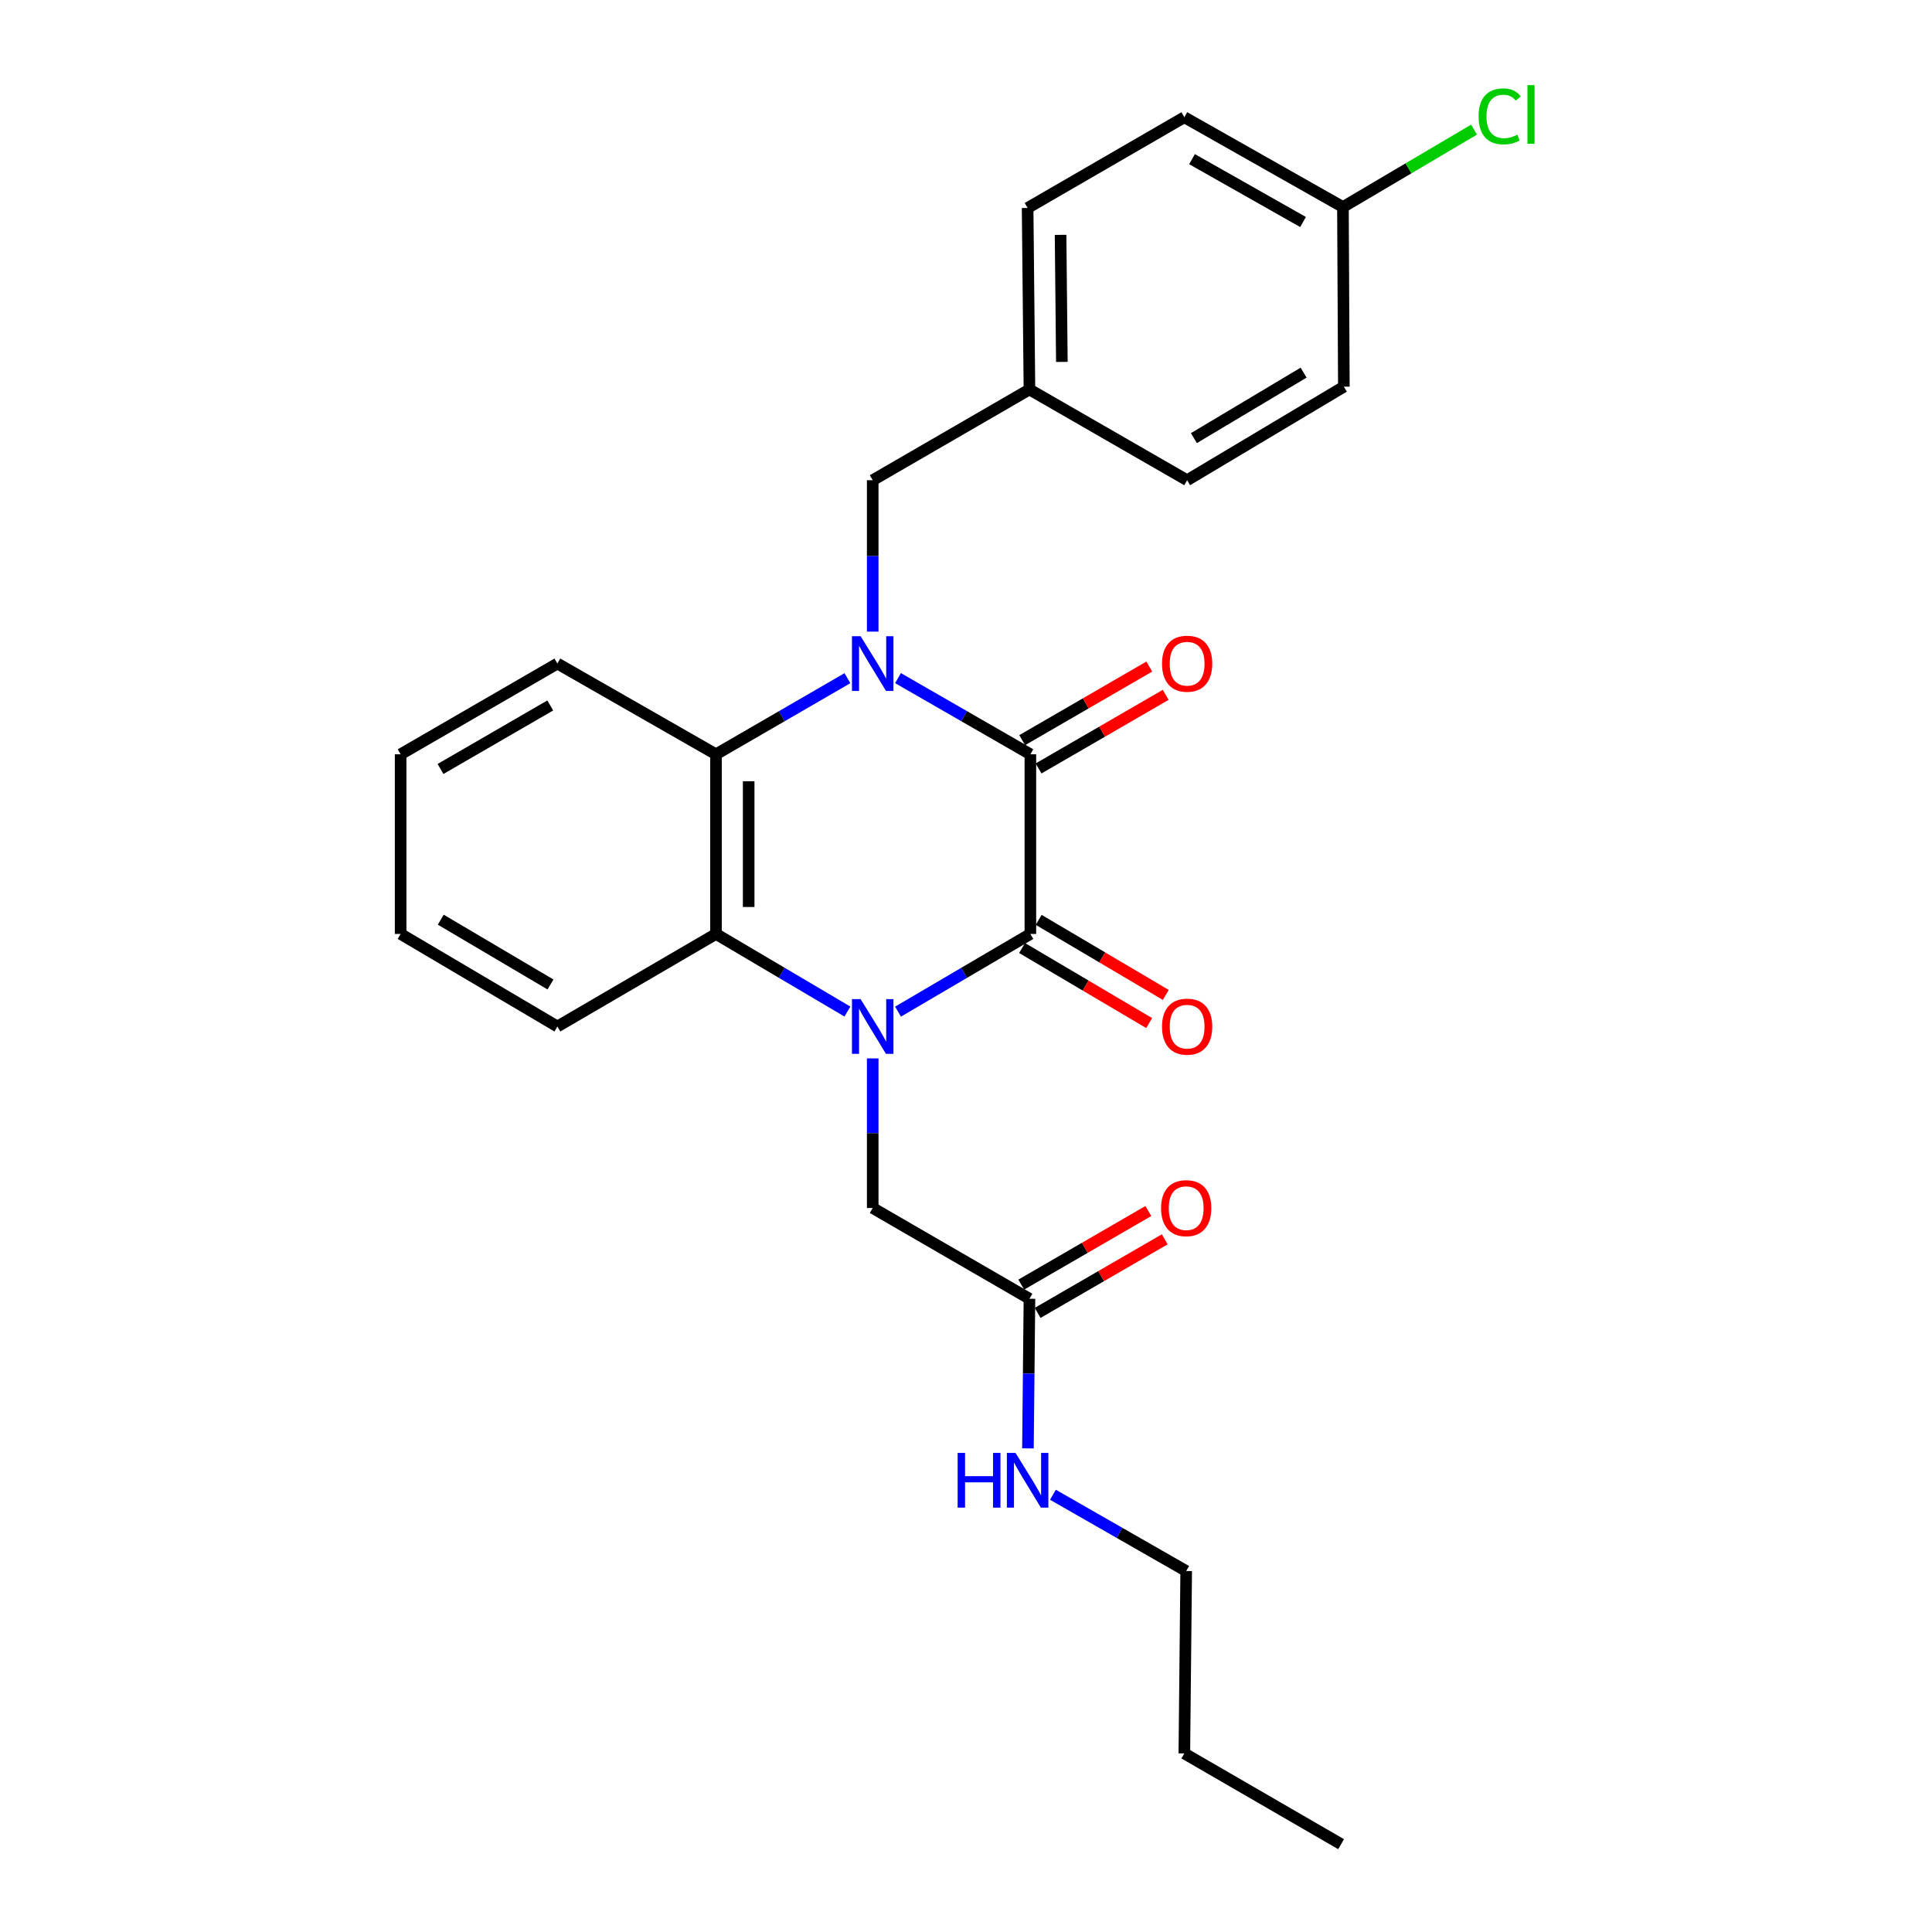 <?xml version='1.0' encoding='iso-8859-1'?>
<svg version='1.1' baseProfile='full'
              xmlns='http://www.w3.org/2000/svg'
                      xmlns:rdkit='http://www.rdkit.org/xml'
                      xmlns:xlink='http://www.w3.org/1999/xlink'
                  xml:space='preserve'
width='1000px' height='1000px' viewBox='0 0 1000 1000'>
<!-- END OF HEADER -->
<rect style='opacity:1.0;fill:#FFFFFF;stroke:none' width='1000' height='1000' x='0' y='0'> </rect>
<path class='bond-2' d='M 464.818,523.625 L 499.069,503.517' style='fill:none;fill-rule:evenodd;stroke:#0000FF;stroke-width:6px;stroke-linecap:butt;stroke-linejoin:miter;stroke-opacity:1' />
<path class='bond-2' d='M 499.069,503.517 L 533.321,483.408' style='fill:none;fill-rule:evenodd;stroke:#000000;stroke-width:6px;stroke-linecap:butt;stroke-linejoin:miter;stroke-opacity:1' />
<path class='bond-3' d='M 438.616,523.585 L 404.604,503.497' style='fill:none;fill-rule:evenodd;stroke:#0000FF;stroke-width:6px;stroke-linecap:butt;stroke-linejoin:miter;stroke-opacity:1' />
<path class='bond-3' d='M 404.604,503.497 L 370.591,483.408' style='fill:none;fill-rule:evenodd;stroke:#000000;stroke-width:6px;stroke-linecap:butt;stroke-linejoin:miter;stroke-opacity:1' />
<path class='bond-5' d='M 451.712,547.828 L 451.712,586.544' style='fill:none;fill-rule:evenodd;stroke:#0000FF;stroke-width:6px;stroke-linecap:butt;stroke-linejoin:miter;stroke-opacity:1' />
<path class='bond-5' d='M 451.712,586.544 L 451.712,625.261' style='fill:none;fill-rule:evenodd;stroke:#000000;stroke-width:6px;stroke-linecap:butt;stroke-linejoin:miter;stroke-opacity:1' />
<path class='bond-0' d='M 438.628,351.03 L 404.61,370.728' style='fill:none;fill-rule:evenodd;stroke:#0000FF;stroke-width:6px;stroke-linecap:butt;stroke-linejoin:miter;stroke-opacity:1' />
<path class='bond-0' d='M 404.61,370.728 L 370.591,390.425' style='fill:none;fill-rule:evenodd;stroke:#000000;stroke-width:6px;stroke-linecap:butt;stroke-linejoin:miter;stroke-opacity:1' />
<path class='bond-6' d='M 451.712,326.922 L 451.712,287.743' style='fill:none;fill-rule:evenodd;stroke:#0000FF;stroke-width:6px;stroke-linecap:butt;stroke-linejoin:miter;stroke-opacity:1' />
<path class='bond-6' d='M 451.712,287.743 L 451.712,248.564' style='fill:none;fill-rule:evenodd;stroke:#000000;stroke-width:6px;stroke-linecap:butt;stroke-linejoin:miter;stroke-opacity:1' />
<path class='bond-26' d='M 464.806,350.991 L 499.063,370.708' style='fill:none;fill-rule:evenodd;stroke:#0000FF;stroke-width:6px;stroke-linecap:butt;stroke-linejoin:miter;stroke-opacity:1' />
<path class='bond-26' d='M 499.063,370.708 L 533.321,390.425' style='fill:none;fill-rule:evenodd;stroke:#000000;stroke-width:6px;stroke-linecap:butt;stroke-linejoin:miter;stroke-opacity:1' />
<path class='bond-1' d='M 533.321,390.425 L 533.321,483.408' style='fill:none;fill-rule:evenodd;stroke:#000000;stroke-width:6px;stroke-linecap:butt;stroke-linejoin:miter;stroke-opacity:1' />
<path class='bond-9' d='M 537.559,397.747 L 570.457,378.703' style='fill:none;fill-rule:evenodd;stroke:#000000;stroke-width:6px;stroke-linecap:butt;stroke-linejoin:miter;stroke-opacity:1' />
<path class='bond-9' d='M 570.457,378.703 L 603.354,359.659' style='fill:none;fill-rule:evenodd;stroke:#FF0000;stroke-width:6px;stroke-linecap:butt;stroke-linejoin:miter;stroke-opacity:1' />
<path class='bond-9' d='M 529.082,383.104 L 561.98,364.06' style='fill:none;fill-rule:evenodd;stroke:#000000;stroke-width:6px;stroke-linecap:butt;stroke-linejoin:miter;stroke-opacity:1' />
<path class='bond-9' d='M 561.98,364.06 L 594.878,345.015' style='fill:none;fill-rule:evenodd;stroke:#FF0000;stroke-width:6px;stroke-linecap:butt;stroke-linejoin:miter;stroke-opacity:1' />
<path class='bond-8' d='M 529.019,490.693 L 561.911,510.115' style='fill:none;fill-rule:evenodd;stroke:#000000;stroke-width:6px;stroke-linecap:butt;stroke-linejoin:miter;stroke-opacity:1' />
<path class='bond-8' d='M 561.911,510.115 L 594.803,529.537' style='fill:none;fill-rule:evenodd;stroke:#FF0000;stroke-width:6px;stroke-linecap:butt;stroke-linejoin:miter;stroke-opacity:1' />
<path class='bond-8' d='M 537.622,476.124 L 570.514,495.545' style='fill:none;fill-rule:evenodd;stroke:#000000;stroke-width:6px;stroke-linecap:butt;stroke-linejoin:miter;stroke-opacity:1' />
<path class='bond-8' d='M 570.514,495.545 L 603.406,514.967' style='fill:none;fill-rule:evenodd;stroke:#FF0000;stroke-width:6px;stroke-linecap:butt;stroke-linejoin:miter;stroke-opacity:1' />
<path class='bond-4' d='M 370.591,483.408 L 370.591,390.425' style='fill:none;fill-rule:evenodd;stroke:#000000;stroke-width:6px;stroke-linecap:butt;stroke-linejoin:miter;stroke-opacity:1' />
<path class='bond-4' d='M 387.511,469.461 L 387.511,404.373' style='fill:none;fill-rule:evenodd;stroke:#000000;stroke-width:6px;stroke-linecap:butt;stroke-linejoin:miter;stroke-opacity:1' />
<path class='bond-15' d='M 370.591,483.408 L 288.503,531.319' style='fill:none;fill-rule:evenodd;stroke:#000000;stroke-width:6px;stroke-linecap:butt;stroke-linejoin:miter;stroke-opacity:1' />
<path class='bond-16' d='M 370.591,390.425 L 288.503,343.455' style='fill:none;fill-rule:evenodd;stroke:#000000;stroke-width:6px;stroke-linecap:butt;stroke-linejoin:miter;stroke-opacity:1' />
<path class='bond-7' d='M 451.712,625.261 L 532.841,672.232' style='fill:none;fill-rule:evenodd;stroke:#000000;stroke-width:6px;stroke-linecap:butt;stroke-linejoin:miter;stroke-opacity:1' />
<path class='bond-12' d='M 451.712,248.564 L 532.841,201.583' style='fill:none;fill-rule:evenodd;stroke:#000000;stroke-width:6px;stroke-linecap:butt;stroke-linejoin:miter;stroke-opacity:1' />
<path class='bond-10' d='M 537.08,679.553 L 569.973,660.509' style='fill:none;fill-rule:evenodd;stroke:#000000;stroke-width:6px;stroke-linecap:butt;stroke-linejoin:miter;stroke-opacity:1' />
<path class='bond-10' d='M 569.973,660.509 L 602.866,641.465' style='fill:none;fill-rule:evenodd;stroke:#FF0000;stroke-width:6px;stroke-linecap:butt;stroke-linejoin:miter;stroke-opacity:1' />
<path class='bond-10' d='M 528.603,664.91 L 561.496,645.867' style='fill:none;fill-rule:evenodd;stroke:#000000;stroke-width:6px;stroke-linecap:butt;stroke-linejoin:miter;stroke-opacity:1' />
<path class='bond-10' d='M 561.496,645.867 L 594.389,626.823' style='fill:none;fill-rule:evenodd;stroke:#FF0000;stroke-width:6px;stroke-linecap:butt;stroke-linejoin:miter;stroke-opacity:1' />
<path class='bond-11' d='M 532.841,672.232 L 532.45,710.953' style='fill:none;fill-rule:evenodd;stroke:#000000;stroke-width:6px;stroke-linecap:butt;stroke-linejoin:miter;stroke-opacity:1' />
<path class='bond-11' d='M 532.45,710.953 L 532.059,749.674' style='fill:none;fill-rule:evenodd;stroke:#0000FF;stroke-width:6px;stroke-linecap:butt;stroke-linejoin:miter;stroke-opacity:1' />
<path class='bond-21' d='M 544.996,773.683 L 579.484,793.423' style='fill:none;fill-rule:evenodd;stroke:#0000FF;stroke-width:6px;stroke-linecap:butt;stroke-linejoin:miter;stroke-opacity:1' />
<path class='bond-21' d='M 579.484,793.423 L 613.971,813.163' style='fill:none;fill-rule:evenodd;stroke:#000000;stroke-width:6px;stroke-linecap:butt;stroke-linejoin:miter;stroke-opacity:1' />
<path class='bond-17' d='M 532.841,201.583 L 614.46,248.564' style='fill:none;fill-rule:evenodd;stroke:#000000;stroke-width:6px;stroke-linecap:butt;stroke-linejoin:miter;stroke-opacity:1' />
<path class='bond-18' d='M 532.841,201.583 L 531.892,107.642' style='fill:none;fill-rule:evenodd;stroke:#000000;stroke-width:6px;stroke-linecap:butt;stroke-linejoin:miter;stroke-opacity:1' />
<path class='bond-18' d='M 549.618,187.321 L 548.953,121.562' style='fill:none;fill-rule:evenodd;stroke:#000000;stroke-width:6px;stroke-linecap:butt;stroke-linejoin:miter;stroke-opacity:1' />
<path class='bond-13' d='M 695.101,107.162 L 613.012,60.68' style='fill:none;fill-rule:evenodd;stroke:#000000;stroke-width:6px;stroke-linecap:butt;stroke-linejoin:miter;stroke-opacity:1' />
<path class='bond-13' d='M 674.451,114.913 L 616.989,82.376' style='fill:none;fill-rule:evenodd;stroke:#000000;stroke-width:6px;stroke-linecap:butt;stroke-linejoin:miter;stroke-opacity:1' />
<path class='bond-14' d='M 695.101,107.162 L 729.033,87.126' style='fill:none;fill-rule:evenodd;stroke:#000000;stroke-width:6px;stroke-linecap:butt;stroke-linejoin:miter;stroke-opacity:1' />
<path class='bond-14' d='M 729.033,87.126 L 762.964,67.09' style='fill:none;fill-rule:evenodd;stroke:#00CC00;stroke-width:6px;stroke-linecap:butt;stroke-linejoin:miter;stroke-opacity:1' />
<path class='bond-28' d='M 695.101,107.162 L 695.58,200.145' style='fill:none;fill-rule:evenodd;stroke:#000000;stroke-width:6px;stroke-linecap:butt;stroke-linejoin:miter;stroke-opacity:1' />
<path class='bond-24' d='M 288.503,531.319 L 207.364,483.408' style='fill:none;fill-rule:evenodd;stroke:#000000;stroke-width:6px;stroke-linecap:butt;stroke-linejoin:miter;stroke-opacity:1' />
<path class='bond-24' d='M 284.935,509.563 L 228.137,476.026' style='fill:none;fill-rule:evenodd;stroke:#000000;stroke-width:6px;stroke-linecap:butt;stroke-linejoin:miter;stroke-opacity:1' />
<path class='bond-27' d='M 288.503,343.455 L 207.364,390.425' style='fill:none;fill-rule:evenodd;stroke:#000000;stroke-width:6px;stroke-linecap:butt;stroke-linejoin:miter;stroke-opacity:1' />
<path class='bond-27' d='M 284.809,365.143 L 228.011,398.023' style='fill:none;fill-rule:evenodd;stroke:#000000;stroke-width:6px;stroke-linecap:butt;stroke-linejoin:miter;stroke-opacity:1' />
<path class='bond-20' d='M 614.46,248.564 L 695.58,200.145' style='fill:none;fill-rule:evenodd;stroke:#000000;stroke-width:6px;stroke-linecap:butt;stroke-linejoin:miter;stroke-opacity:1' />
<path class='bond-20' d='M 617.956,226.772 L 674.741,192.879' style='fill:none;fill-rule:evenodd;stroke:#000000;stroke-width:6px;stroke-linecap:butt;stroke-linejoin:miter;stroke-opacity:1' />
<path class='bond-19' d='M 531.892,107.642 L 613.012,60.68' style='fill:none;fill-rule:evenodd;stroke:#000000;stroke-width:6px;stroke-linecap:butt;stroke-linejoin:miter;stroke-opacity:1' />
<path class='bond-22' d='M 613.971,813.163 L 613.012,907.575' style='fill:none;fill-rule:evenodd;stroke:#000000;stroke-width:6px;stroke-linecap:butt;stroke-linejoin:miter;stroke-opacity:1' />
<path class='bond-25' d='M 613.012,907.575 L 694.152,954.545' style='fill:none;fill-rule:evenodd;stroke:#000000;stroke-width:6px;stroke-linecap:butt;stroke-linejoin:miter;stroke-opacity:1' />
<path class='bond-23' d='M 207.364,390.425 L 207.364,483.408' style='fill:none;fill-rule:evenodd;stroke:#000000;stroke-width:6px;stroke-linecap:butt;stroke-linejoin:miter;stroke-opacity:1' />
<path  class='atom-0' d='M 445.452 517.159
L 454.732 532.159
Q 455.652 533.639, 457.132 536.319
Q 458.612 538.999, 458.692 539.159
L 458.692 517.159
L 462.452 517.159
L 462.452 545.479
L 458.572 545.479
L 448.612 529.079
Q 447.452 527.159, 446.212 524.959
Q 445.012 522.759, 444.652 522.079
L 444.652 545.479
L 440.972 545.479
L 440.972 517.159
L 445.452 517.159
' fill='#0000FF'/>
<path  class='atom-1' d='M 445.452 329.295
L 454.732 344.295
Q 455.652 345.775, 457.132 348.455
Q 458.612 351.135, 458.692 351.295
L 458.692 329.295
L 462.452 329.295
L 462.452 357.615
L 458.572 357.615
L 448.612 341.215
Q 447.452 339.295, 446.212 337.095
Q 445.012 334.895, 444.652 334.215
L 444.652 357.615
L 440.972 357.615
L 440.972 329.295
L 445.452 329.295
' fill='#0000FF'/>
<path  class='atom-9' d='M 601.46 531.399
Q 601.46 524.599, 604.82 520.799
Q 608.18 516.999, 614.46 516.999
Q 620.74 516.999, 624.1 520.799
Q 627.46 524.599, 627.46 531.399
Q 627.46 538.279, 624.06 542.199
Q 620.66 546.079, 614.46 546.079
Q 608.22 546.079, 604.82 542.199
Q 601.46 538.319, 601.46 531.399
M 614.46 542.879
Q 618.78 542.879, 621.1 539.999
Q 623.46 537.079, 623.46 531.399
Q 623.46 525.839, 621.1 523.039
Q 618.78 520.199, 614.46 520.199
Q 610.14 520.199, 607.78 522.999
Q 605.46 525.799, 605.46 531.399
Q 605.46 537.119, 607.78 539.999
Q 610.14 542.879, 614.46 542.879
' fill='#FF0000'/>
<path  class='atom-10' d='M 601.46 343.535
Q 601.46 336.735, 604.82 332.935
Q 608.18 329.135, 614.46 329.135
Q 620.74 329.135, 624.1 332.935
Q 627.46 336.735, 627.46 343.535
Q 627.46 350.415, 624.06 354.335
Q 620.66 358.215, 614.46 358.215
Q 608.22 358.215, 604.82 354.335
Q 601.46 350.455, 601.46 343.535
M 614.46 355.015
Q 618.78 355.015, 621.1 352.135
Q 623.46 349.215, 623.46 343.535
Q 623.46 337.975, 621.1 335.175
Q 618.78 332.335, 614.46 332.335
Q 610.14 332.335, 607.78 335.135
Q 605.46 337.935, 605.46 343.535
Q 605.46 349.255, 607.78 352.135
Q 610.14 355.015, 614.46 355.015
' fill='#FF0000'/>
<path  class='atom-11' d='M 600.971 625.341
Q 600.971 618.541, 604.331 614.741
Q 607.691 610.941, 613.971 610.941
Q 620.251 610.941, 623.611 614.741
Q 626.971 618.541, 626.971 625.341
Q 626.971 632.221, 623.571 636.141
Q 620.171 640.021, 613.971 640.021
Q 607.731 640.021, 604.331 636.141
Q 600.971 632.261, 600.971 625.341
M 613.971 636.821
Q 618.291 636.821, 620.611 633.941
Q 622.971 631.021, 622.971 625.341
Q 622.971 619.781, 620.611 616.981
Q 618.291 614.141, 613.971 614.141
Q 609.651 614.141, 607.291 616.941
Q 604.971 619.741, 604.971 625.341
Q 604.971 631.061, 607.291 633.941
Q 609.651 636.821, 613.971 636.821
' fill='#FF0000'/>
<path  class='atom-12' d='M 495.672 752.023
L 499.512 752.023
L 499.512 764.063
L 513.992 764.063
L 513.992 752.023
L 517.832 752.023
L 517.832 780.343
L 513.992 780.343
L 513.992 767.263
L 499.512 767.263
L 499.512 780.343
L 495.672 780.343
L 495.672 752.023
' fill='#0000FF'/>
<path  class='atom-12' d='M 525.632 752.023
L 534.912 767.023
Q 535.832 768.503, 537.312 771.183
Q 538.792 773.863, 538.872 774.023
L 538.872 752.023
L 542.632 752.023
L 542.632 780.343
L 538.752 780.343
L 528.792 763.943
Q 527.632 762.023, 526.392 759.823
Q 525.192 757.623, 524.832 756.943
L 524.832 780.343
L 521.152 780.343
L 521.152 752.023
L 525.632 752.023
' fill='#0000FF'/>
<path  class='atom-15' d='M 765.32 60.231
Q 765.32 53.191, 768.6 49.511
Q 771.92 45.791, 778.2 45.791
Q 784.04 45.791, 787.16 49.911
L 784.52 52.071
Q 782.24 49.071, 778.2 49.071
Q 773.92 49.071, 771.64 51.951
Q 769.4 54.791, 769.4 60.231
Q 769.4 65.831, 771.72 68.711
Q 774.08 71.591, 778.64 71.591
Q 781.76 71.591, 785.4 69.711
L 786.52 72.711
Q 785.04 73.671, 782.8 74.231
Q 780.56 74.791, 778.08 74.791
Q 771.92 74.791, 768.6 71.031
Q 765.32 67.271, 765.32 60.231
' fill='#00CC00'/>
<path  class='atom-15' d='M 790.6 44.071
L 794.28 44.071
L 794.28 74.431
L 790.6 74.431
L 790.6 44.071
' fill='#00CC00'/>
</svg>
